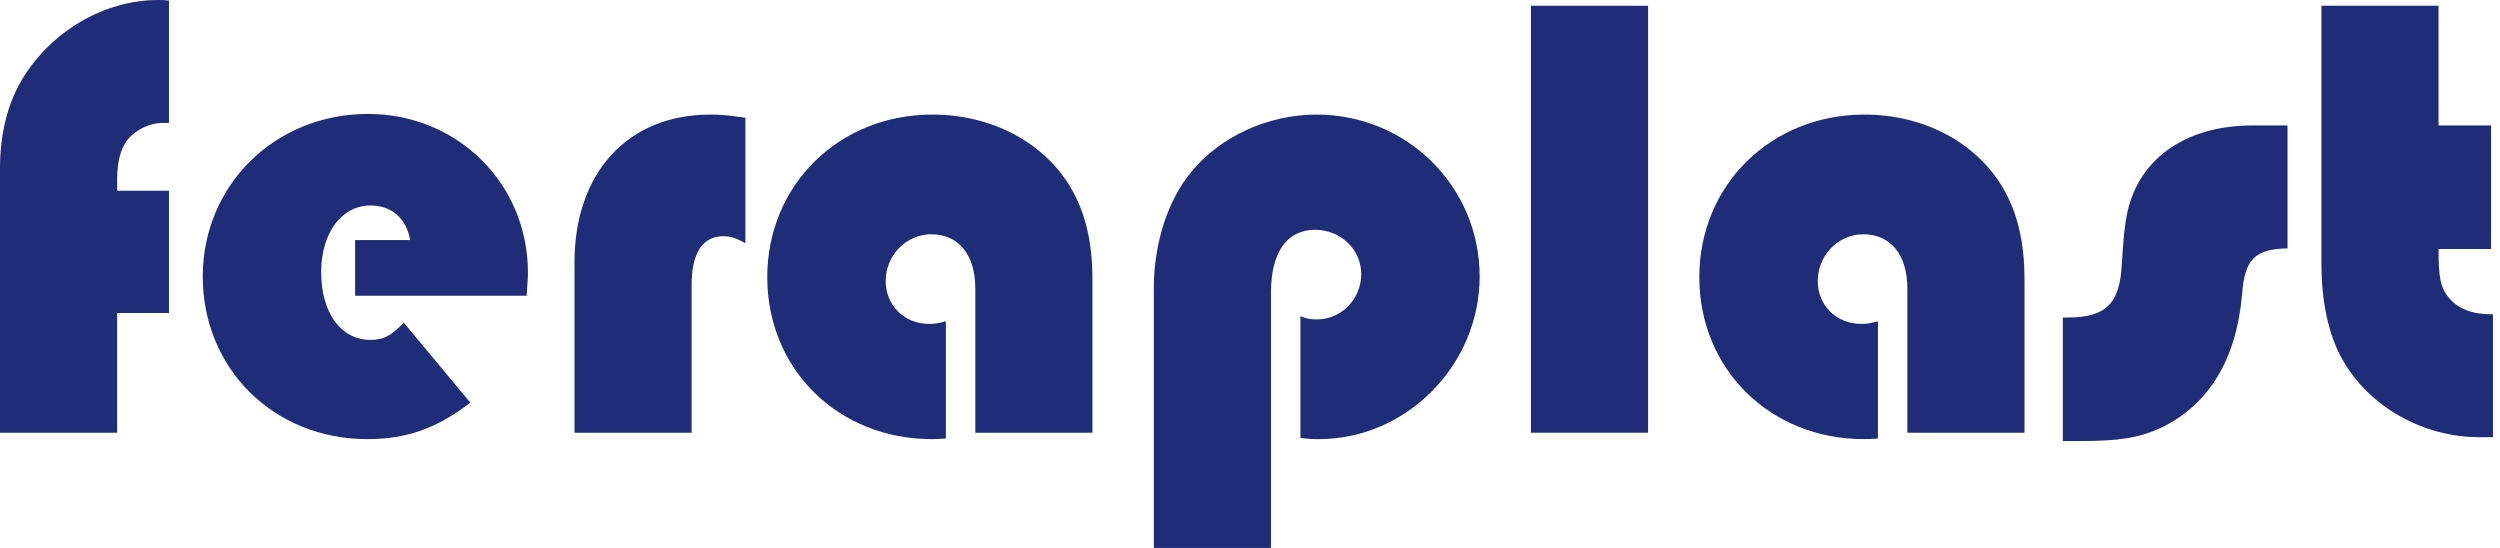 <svg width="146" height="32" viewBox="0 0 146 32" fill="none" xmlns="http://www.w3.org/2000/svg">
<path d="M142.411 0.336V7.327H145.477V14.542H142.411C142.411 16.224 142.523 16.785 143.009 17.383C143.533 18.019 144.355 18.355 145.477 18.355H145.589V25.533H144.804C141.514 25.533 138.374 23.776 136.804 21.009C135.981 19.551 135.57 17.645 135.57 15.327V0.336H142.411Z" fill="#1F2D79"/>
<path d="M133.591 7.327V14.505C131.685 14.542 131.087 15.14 130.937 17.196C130.601 21.009 128.993 23.626 126.227 24.972C124.918 25.57 123.834 25.757 121.404 25.757H120.47V18.542H120.769C122.974 18.542 123.797 17.72 123.909 15.477C124.021 13.794 124.059 13.421 124.171 12.748C124.731 9.383 127.535 7.327 131.535 7.327H133.591Z" fill="#1F2D79"/>
<path d="M109.67 18.766V25.607C109.259 25.645 109.072 25.645 108.848 25.645C103.39 25.645 99.24 21.57 99.24 16.187C99.24 10.804 103.427 6.691 108.885 6.691C112.324 6.691 115.39 8.299 116.96 10.953C117.82 12.411 118.231 14.131 118.231 16.336V25.271H111.39V16.86C111.39 14.878 110.418 13.682 108.81 13.682C107.352 13.682 106.156 14.916 106.156 16.411C106.156 17.832 107.24 18.916 108.698 18.916C109.035 18.916 109.221 18.878 109.67 18.766Z" fill="#1F2D79"/>
<path d="M96.247 0.336V25.271H89.406V0.336H96.247Z" fill="#1F2D79"/>
<path d="M74.225 32H67.383V16.822C67.383 14.206 68.206 11.663 69.589 10.018C71.271 7.962 74.075 6.691 76.879 6.691C82.187 6.691 86.412 10.916 86.412 16.149C86.412 21.308 82.15 25.645 77.028 25.645C76.692 25.645 76.43 25.645 75.944 25.57V18.467C76.318 18.617 76.542 18.654 76.916 18.654C78.337 18.654 79.496 17.458 79.496 16C79.496 14.579 78.299 13.42 76.804 13.42C75.159 13.42 74.225 14.729 74.225 17.084V32Z" fill="#1F2D79"/>
<path d="M55.238 18.766V25.607C54.827 25.645 54.64 25.645 54.416 25.645C48.958 25.645 44.808 21.57 44.808 16.187C44.808 10.804 48.995 6.691 54.453 6.691C57.892 6.691 60.958 8.299 62.528 10.953C63.388 12.411 63.799 14.131 63.799 16.336V25.271H56.958V16.86C56.958 14.878 55.986 13.682 54.378 13.682C52.92 13.682 51.724 14.916 51.724 16.411C51.724 17.832 52.808 18.916 54.266 18.916C54.602 18.916 54.789 18.878 55.238 18.766Z" fill="#1F2D79"/>
<path d="M43.531 6.878V14.206C43.008 13.906 42.634 13.794 42.26 13.794C41.027 13.794 40.391 14.766 40.391 16.635V25.271H33.55V15.327C33.55 10.093 36.653 6.691 41.475 6.691C42.073 6.691 42.522 6.729 43.531 6.878Z" fill="#1F2D79"/>
<path d="M30.757 17.271H20.738V14.019H23.953C23.729 12.748 22.869 12 21.636 12C19.953 12 18.757 13.607 18.757 15.888C18.757 18.28 19.916 19.85 21.636 19.85C22.383 19.85 22.832 19.626 23.579 18.841L27.467 23.514C25.523 25.009 23.766 25.645 21.449 25.645C15.991 25.645 11.841 21.533 11.841 16.149C11.841 10.804 16.066 6.654 21.486 6.654C26.72 6.654 30.832 10.729 30.832 15.925C30.832 16.224 30.794 16.673 30.757 17.271Z" fill="#1F2D79"/>
<path d="M9.869 11.14V18.28H6.841V25.271H0V9.832C0 7.813 0.449 6.056 1.271 4.673C2.953 1.832 6.093 0 9.234 0C9.346 0 9.608 0 9.869 0.037V7.178H9.533C8.822 7.178 8.15 7.477 7.626 7.963C7.103 8.486 6.841 9.271 6.841 10.505V11.14H9.869Z" fill="#1F2D79"/>
</svg>
